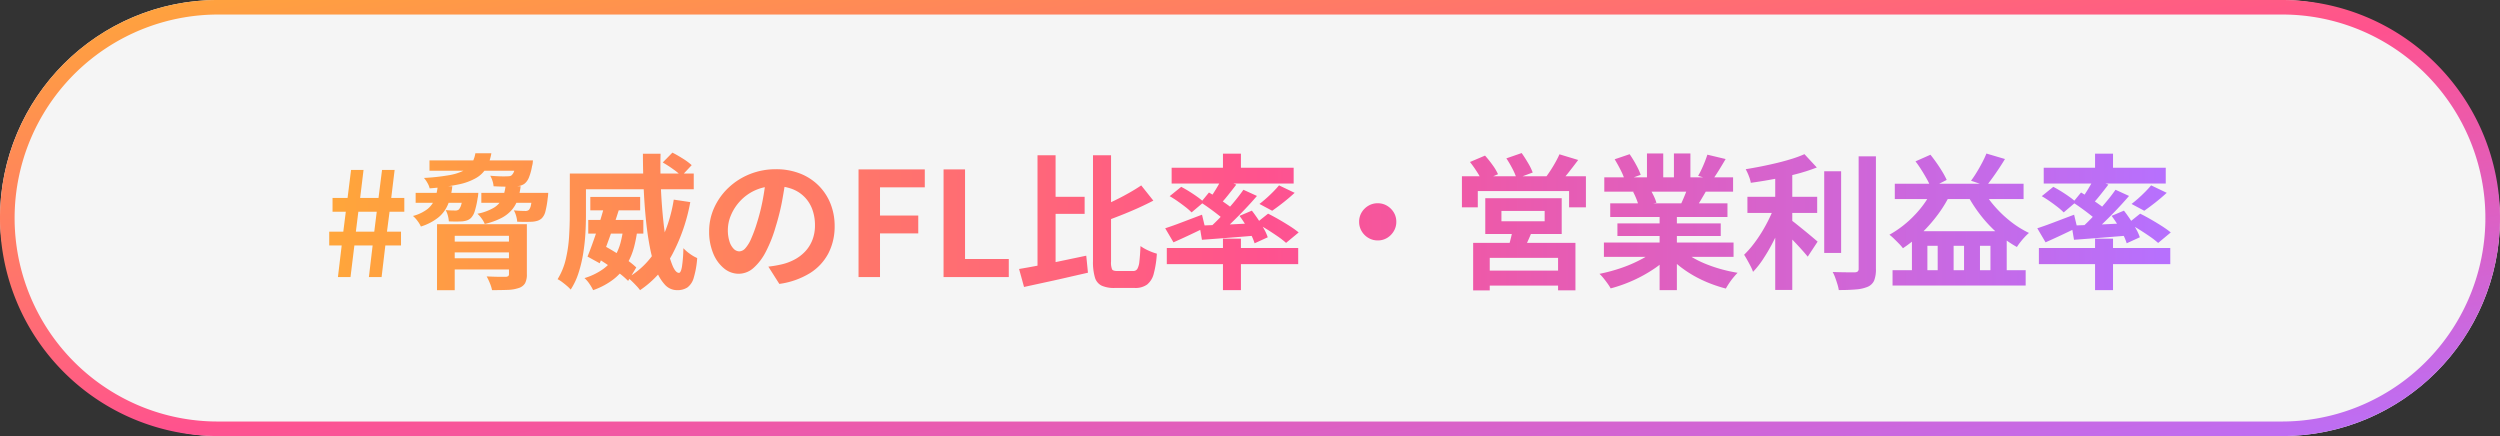 <svg xmlns="http://www.w3.org/2000/svg" xmlns:xlink="http://www.w3.org/1999/xlink" width="344" height="60" viewBox="0 0 344 60">
  <rect x="0" y="0" width="344" height="60" fill="#333333" stroke="none"/>
  <defs>
    <linearGradient id="linear-gradient" y1="0.5" x2="1" y2="0.5" gradientUnits="objectBoundingBox">
      <stop offset="0" stop-color="#ffa53b"/>
      <stop offset="0.507" stop-color="#ff528e"/>
      <stop offset="1" stop-color="#b770fd"/>
    </linearGradient>
    <linearGradient id="linear-gradient-2" x1="0" y1="0.051" x2="1" y2="1" xlink:href="#linear-gradient"/>
  </defs>
  <g id="グループ_1347" data-name="グループ 1347" transform="translate(-788 -1394)">
    <rect id="長方形_2482" data-name="長方形 2482" width="344" height="60" rx="30" transform="translate(788 1394)" fill="#fff" opacity="0.95"/>
    <path id="パス_906" data-name="パス 906" d="M-125.547,0l.518-4.347h-1.715v-1.9h1.936l.344-2.741h-1.824v-1.9h2.067l.482-3.857h1.717l-.467,3.857h2.527l.486-3.857h1.732l-.467,3.857h1.8v1.9h-2.032l-.355,2.741h1.931v1.9h-2.156L-119.537,0h-1.748l.513-4.347h-2.511L-123.815,0Zm2.47-6.251h2.531l.34-2.741h-2.531Zm11.168-1.021h11.133v1.594h-8.7V1.806h-2.437Zm9.893,0h2.468V-.418A2.591,2.591,0,0,1-99.8.857a1.558,1.558,0,0,1-.882.652,5.2,5.2,0,0,1-1.532.254q-.911.033-2.126.033a5.077,5.077,0,0,0-.3-.962,8.406,8.406,0,0,0-.441-.924q.5.02,1.044.038t.981.016l.579,0a.68.68,0,0,0,.367-.1.372.372,0,0,0,.1-.3Zm-8.637,2.393h9.9v1.485h-9.9Zm-2.295-11.177h12.721v1.427h-12.721Zm2.295,13.47h9.9v1.536h-9.9Zm9.673-13.47h2.269l-.026.294a2.169,2.169,0,0,1-.1.5,7.372,7.372,0,0,1-.433,1.574,2.11,2.11,0,0,1-.584.825,1.824,1.824,0,0,1-.713.315,5.153,5.153,0,0,1-.873.1q-.421.016-1.149.006t-1.54-.054a3.142,3.142,0,0,0-.148-.732,3.3,3.3,0,0,0-.313-.717q.684.06,1.32.08t.913,0a3.414,3.414,0,0,0,.416-.02.586.586,0,0,0,.283-.116,1.349,1.349,0,0,0,.362-.584,6.817,6.817,0,0,0,.311-1.248Zm-5.655-.981h2.2a6.232,6.232,0,0,1-.66,1.966,3.878,3.878,0,0,1-1.384,1.406,8.012,8.012,0,0,1-2.484.918,30.164,30.164,0,0,1-3.96.538,2.727,2.727,0,0,0-.312-.757,3.568,3.568,0,0,0-.476-.675,28.85,28.85,0,0,0,3.422-.373,7.287,7.287,0,0,0,2.067-.645,2.746,2.746,0,0,0,1.094-.985A4.112,4.112,0,0,0-106.635-17.037Zm-8.218,5.451h7.449v1.364h-7.449Zm6.561,0h2.066l-.025.273a3.347,3.347,0,0,1-.077.482,11.4,11.4,0,0,1-.4,1.785,2.278,2.278,0,0,1-.516.917,1.516,1.516,0,0,1-.553.332,2.856,2.856,0,0,1-.635.13q-.291.02-.783.023t-1.068-.021a4.07,4.07,0,0,0-.136-.795,2.939,2.939,0,0,0-.305-.759q.433.04.789.05t.525.01a.727.727,0,0,0,.509-.147,1.732,1.732,0,0,0,.319-.644,8.976,8.976,0,0,0,.295-1.423Zm-3.522-.906h2.008a9.767,9.767,0,0,1-.552,2.382,4.6,4.6,0,0,1-1.288,1.838,7.233,7.233,0,0,1-2.485,1.316,3.971,3.971,0,0,0-.465-.77,3.8,3.8,0,0,0-.626-.684,5.564,5.564,0,0,0,2.02-.968,3.278,3.278,0,0,0,.984-1.363A7.253,7.253,0,0,0-111.815-12.492Zm6,.906h7.546v1.364h-7.546Zm7.025,0h2.18l-.018.263a4.078,4.078,0,0,1-.053.456,12.523,12.523,0,0,1-.315,1.829,2.028,2.028,0,0,1-.493.94,1.53,1.53,0,0,1-.572.34,3.028,3.028,0,0,1-.71.138q-.333.02-.9.023t-1.207-.021a3.689,3.689,0,0,0-.146-.795,3.292,3.292,0,0,0-.315-.764q.5.044.917.062t.609.018a.781.781,0,0,0,.544-.147,1.433,1.433,0,0,0,.278-.642,10.508,10.508,0,0,0,.2-1.473Zm-3.7-.906h2.086a9.28,9.28,0,0,1-.4,1.8,4.344,4.344,0,0,1-.814,1.446,4.9,4.9,0,0,1-1.442,1.12,9.727,9.727,0,0,1-2.286.817,3.133,3.133,0,0,0-.422-.745,4.055,4.055,0,0,0-.587-.662,7.051,7.051,0,0,0,2.3-.85,2.94,2.94,0,0,0,1.115-1.244A5.743,5.743,0,0,0-102.487-12.492ZM-83.58-16.97h2.43q-.062,2.456.05,4.838t.337,4.468q.225,2.085.558,3.685a12.454,12.454,0,0,0,.742,2.5q.409.9.843.9.257,0,.407-.815a18.661,18.661,0,0,0,.2-2.579,6,6,0,0,0,.91.784,5.3,5.3,0,0,0,.992.572,12.486,12.486,0,0,1-.48,2.726,2.464,2.464,0,0,1-.873,1.323,2.536,2.536,0,0,1-1.428.367,2.247,2.247,0,0,1-1.662-.75,6.07,6.07,0,0,1-1.23-2.093,19.247,19.247,0,0,1-.852-3.14q-.345-1.8-.549-3.9t-.3-4.368Q-83.575-14.709-83.58-16.97ZM-90.269-2.831l1.053-1.632q.8.416,1.7.966t1.715,1.12a10.814,10.814,0,0,1,1.309,1.054L-85.615.529a10.984,10.984,0,0,0-1.27-1.1q-.792-.6-1.68-1.2T-90.269-2.831Zm-.548-8.2h6.86v1.843h-6.86ZM-91.1-7.86h7.58v1.875H-91.1Zm2.172-1.768,2.062.3q-.38,1.231-.844,2.57t-.931,2.589q-.467,1.251-.882,2.271l-1.679-.924q.269-.657.574-1.49t.611-1.748q.305-.915.591-1.836T-88.932-9.628Zm9.6-1.027,2.265.338A24.894,24.894,0,0,1-79.545-3.11,13.756,13.756,0,0,1-83.974,1.8a4.828,4.828,0,0,0-.458-.55Q-84.74.919-85.07.6a7.764,7.764,0,0,0-.581-.525,11.176,11.176,0,0,0,4.167-4.292A20.248,20.248,0,0,0-79.337-10.656Zm-1.521-5.116,1.327-1.354q.68.342,1.44.823a8.552,8.552,0,0,1,1.214.9l-1.405,1.5a9.023,9.023,0,0,0-1.151-.947A15.457,15.457,0,0,0-80.858-15.772Zm-11.526,1.519h15.791v2.171H-92.384Zm-1.261,0h2.218v5.812q0,1.118-.078,2.458t-.3,2.721A18.167,18.167,0,0,1-92.429-.6a9.433,9.433,0,0,1-1.087,2.321,4.651,4.651,0,0,0-.512-.5Q-94.36.933-94.715.67a3.505,3.505,0,0,0-.607-.377,9.093,9.093,0,0,0,1.134-2.774,18.514,18.514,0,0,0,.449-3.08q.094-1.557.094-2.881Zm7.386,7.4H-84.3a19.07,19.07,0,0,1-.483,2.662,9.231,9.231,0,0,1-.99,2.4A7.641,7.641,0,0,1-87.552.246,9.924,9.924,0,0,1-90.431,1.8a5.884,5.884,0,0,0-.513-.879A3.947,3.947,0,0,0-91.622.14a8.763,8.763,0,0,0,2.587-1.258,5.981,5.981,0,0,0,1.549-1.663,7.262,7.262,0,0,0,.826-1.945A16.093,16.093,0,0,0-86.258-6.849Zm22.349-6.86q-.211,1.533-.527,3.247A31.25,31.25,0,0,1-65.3-6.97a18.4,18.4,0,0,1-1.365,3.476,7.545,7.545,0,0,1-1.709,2.248,3.068,3.068,0,0,1-2.02.789,3.173,3.173,0,0,1-2.041-.751,5.152,5.152,0,0,1-1.481-2.073,7.73,7.73,0,0,1-.552-3,7.808,7.808,0,0,1,.7-3.271,8.741,8.741,0,0,1,1.952-2.733,9.265,9.265,0,0,1,2.923-1.872,9.476,9.476,0,0,1,3.612-.682,8.921,8.921,0,0,1,3.349.6,7.448,7.448,0,0,1,2.545,1.664,7.336,7.336,0,0,1,1.624,2.489,8.2,8.2,0,0,1,.565,3.055,8.054,8.054,0,0,1-.857,3.757A7.121,7.121,0,0,1-60.6-.54,10.86,10.86,0,0,1-64.81.94l-1.51-2.378q.583-.067,1.023-.148t.849-.173a7.242,7.242,0,0,0,1.786-.682,5.588,5.588,0,0,0,1.445-1.124,4.9,4.9,0,0,0,.966-1.569,5.481,5.481,0,0,0,.346-1.99,6.287,6.287,0,0,0-.356-2.16,4.785,4.785,0,0,0-1.053-1.706,4.717,4.717,0,0,0-1.7-1.119,6.27,6.27,0,0,0-2.305-.4,6.629,6.629,0,0,0-2.816.568A6.463,6.463,0,0,0-70.2-10.462a6.522,6.522,0,0,0-1.265,1.949,5.207,5.207,0,0,0-.427,1.974,5.139,5.139,0,0,0,.233,1.67,2.435,2.435,0,0,0,.589,1,1.094,1.094,0,0,0,.751.331,1.161,1.161,0,0,0,.831-.426,4.781,4.781,0,0,0,.8-1.309A19.2,19.2,0,0,0-67.873-7.5a26.771,26.771,0,0,0,.771-3.068,32,32,0,0,0,.456-3.21ZM-53.911,0V-14.817h9.117v2.47h-6.162v3.876h5.265v2.465h-5.265V0Zm11.7,0V-14.817h2.955V-2.485h6.02V0Zm14.371-11.042H-22.8V-8.7h-5.039Zm-1.443-5.718h2.487V-.537l-2.487.581ZM-31.82-1.115q1.2-.2,2.727-.49t3.2-.644q1.675-.352,3.317-.694L-22.343-.6q-1.515.342-3.068.7T-28.429.77q-1.465.318-2.71.591Zm16.807-11.5,1.668,2.094q-1.018.535-2.161,1.047t-2.317.974Q-19-8.038-20.1-7.634a6.008,6.008,0,0,0-.344-.981,7.178,7.178,0,0,0-.478-.93q1.046-.415,2.115-.928t2.052-1.072Q-15.767-12.1-15.013-12.614Zm-6.636-4.146h2.483V-2.15a2.511,2.511,0,0,0,.143,1.089q.143.227.722.227h2.172a.65.65,0,0,0,.58-.289,2.581,2.581,0,0,0,.284-1.035q.092-.746.152-2.11a6.252,6.252,0,0,0,1.086.615,7.262,7.262,0,0,0,1.164.43,13.85,13.85,0,0,1-.421,2.739,2.8,2.8,0,0,1-.917,1.51,2.75,2.75,0,0,1-1.7.471h-2.759a4.154,4.154,0,0,1-1.809-.322A1.812,1.812,0,0,1-21.386.046a7.415,7.415,0,0,1-.264-2.221Zm17.883-.218h2.472v2.8H-3.767Zm0,11.69h2.472V1.8H-3.767ZM-11.494-4H6.588v2.218H-11.494Zm.665-11.044H5.963v2.176H-10.829ZM3.949-12.62,6.1-11.593q-.76.7-1.584,1.347T3.006-9.127l-1.75-.937q.451-.34.945-.78t.958-.91Q3.623-12.224,3.949-12.62Zm-7.907-.853,2.027.748q-.6.787-1.225,1.563t-1.16,1.326L-5.82-10.5q.333-.416.675-.938t.656-1.062Q-4.175-13.037-3.957-13.473ZM-.95-12.014l1.862.851Q.082-10.192-.9-9.169T-2.852-7.216q-.979.93-1.85,1.627l-1.4-.763q.871-.745,1.819-1.72t1.83-2.009Q-1.574-11.114-.95-12.014Zm-5.86,1.74,1.118-1.363q.58.34,1.239.78t1.261.87a8.556,8.556,0,0,1,.974.79L-3.394-7.645a8.874,8.874,0,0,0-.937-.843q-.581-.463-1.238-.937T-6.81-10.274Zm-.18,3.192q.991-.04,2.274-.084t2.725-.117q1.442-.072,2.9-.132L.9-5.726Q-1.115-5.554-3.1-5.4t-3.559.269Zm5.5-1.339,1.7-.721q.435.556.873,1.213t.793,1.3a6.546,6.546,0,0,1,.522,1.153l-1.81.828A7.047,7.047,0,0,0,.1-5.828q-.33-.656-.744-1.339A14.223,14.223,0,0,0-1.489-8.422ZM-11.714-6.716q.96-.307,2.313-.823t2.753-1.043l.421,1.763Q-7.319-6.28-8.46-5.745t-2.114.964Zm.613-4.415,1.59-1.285q.522.269,1.111.637t1.123.751a8.138,8.138,0,0,1,.874.707L-8.082-8.9a8.261,8.261,0,0,0-.824-.727q-.511-.4-1.084-.8T-11.1-11.131ZM.811-7.425l1.63-1.3q.688.338,1.488.8t1.523.923a13.369,13.369,0,0,1,1.2.859L4.918-4.706a11.065,11.065,0,0,0-1.13-.879q-.7-.485-1.484-.976T.811-7.425Zm16.712-2.733a2.458,2.458,0,0,1,1.295.346,2.688,2.688,0,0,1,.922.918A2.443,2.443,0,0,1,20.087-7.6a2.469,2.469,0,0,1-.346,1.279,2.639,2.639,0,0,1-.918.932,2.454,2.454,0,0,1-1.295.346,2.475,2.475,0,0,1-1.279-.345,2.6,2.6,0,0,1-.932-.931,2.463,2.463,0,0,1-.346-1.276,2.464,2.464,0,0,1,.345-1.3,2.642,2.642,0,0,1,.931-.922A2.453,2.453,0,0,1,17.523-10.158ZM34.552-9.1v1.422H40.5V-9.1Zm-2.222-1.75H42.846v4.922H32.329Zm3.78,4.183,2.722.16q-.3.8-.644,1.545T37.574-3.7l-2.1-.285q.189-.618.371-1.356A12.349,12.349,0,0,0,36.109-6.666Zm-5.45,1.959H44.735V1.828h-2.39V-2.641h-9.4V1.837H30.659ZM31.944-.887H43.363V1.175H31.944ZM29.115-13.868H46.177v4.275H43.861v-2.244H31.3v2.244H29.115Zm13.42-3.027,2.579.783q-.638.847-1.28,1.665t-1.189,1.391l-1.953-.733q.326-.436.672-.972t.655-1.1Q42.328-16.415,42.534-16.895Zm-12.312,1.06,2.071-.88a14.877,14.877,0,0,1,1.031,1.286,7.152,7.152,0,0,1,.757,1.273l-2.2.955a8.276,8.276,0,0,0-.7-1.282A15.46,15.46,0,0,0,30.223-15.835Zm5.007-.5,2.107-.731q.427.6.875,1.364a7.856,7.856,0,0,1,.644,1.315l-2.216.817a8.237,8.237,0,0,0-.576-1.345A14.326,14.326,0,0,0,35.23-16.337ZM48.653-4.753h17.84v1.968H48.653Zm.053-8.97H66.428v1.968H48.706Zm.816,3.576H65.655v1.879H49.522Zm.989,2.765H64.728v1.734H50.511ZM56.316-9.2h2.378V1.794H56.316ZM54.578-17.01h2.238v4.223H54.578Zm3.708,0h2.269v4.082H58.287ZM55.874-3.88l1.893.857A12.433,12.433,0,0,1,55.492-1.1,19.211,19.211,0,0,1,52.649.47a19.931,19.931,0,0,1-3.065,1.087,6.47,6.47,0,0,0-.432-.674Q48.885.513,48.6.155a5.737,5.737,0,0,0-.556-.6,23.565,23.565,0,0,0,2.995-.81A18.559,18.559,0,0,0,53.79-2.445,9.986,9.986,0,0,0,55.874-3.88Zm3.3-.051a9.122,9.122,0,0,0,1.476,1.115,13.321,13.321,0,0,0,1.9.961,19.308,19.308,0,0,0,2.18.752,20.908,20.908,0,0,0,2.321.513q-.263.263-.577.641a9.341,9.341,0,0,0-.587.788q-.273.41-.453.74a19.221,19.221,0,0,1-2.342-.77,16.8,16.8,0,0,1-2.2-1.07,15.5,15.5,0,0,1-1.958-1.347,11.441,11.441,0,0,1-1.612-1.58Zm3.719-12.911,2.51.6q-.478.816-.957,1.586t-.876,1.317l-1.951-.594q.242-.409.48-.916t.447-1.035Q62.751-16.413,62.889-16.842Zm-2.642,4.285,2.541.59q-.413.714-.793,1.358T61.3-9.5l-2.036-.57q.262-.551.543-1.246A12.627,12.627,0,0,0,60.247-12.557ZM50.132-16.209l2.06-.7a15.708,15.708,0,0,1,.883,1.44,9.352,9.352,0,0,1,.643,1.4l-2.174.786a7.833,7.833,0,0,0-.575-1.413Q50.556-15.52,50.132-16.209Zm2.539,4.481L55-12.1a9.26,9.26,0,0,1,.517.951,5.8,5.8,0,0,1,.362.927L53.441-9.8a7.572,7.572,0,0,0-.313-.937A8.911,8.911,0,0,0,52.671-11.728Zm15.728.682H78v2.218H68.4Zm10.567-3.515h2.327V-3.326H78.967Zm-6.74-.456h2.347V1.766H72.226Zm11.477-1.6h2.378V-1.142A4.186,4.186,0,0,1,85.84.473a1.7,1.7,0,0,1-.863.852,5.105,5.105,0,0,1-1.625.373q-1,.09-2.38.086a5.666,5.666,0,0,0-.187-.794q-.136-.449-.3-.9A5.508,5.508,0,0,0,80.131-.7q.988.036,1.86.043t1.178,0a.634.634,0,0,0,.408-.114.5.5,0,0,0,.128-.39Zm-7.459-.3L77.95-15.08a24.687,24.687,0,0,1-2.8.9q-1.537.4-3.148.7t-3.135.509a4.694,4.694,0,0,0-.283-.962,7.669,7.669,0,0,0-.421-.911q1.089-.176,2.207-.4t2.185-.482q1.066-.261,2.012-.56A14.865,14.865,0,0,0,76.245-16.913ZM72.209-10l1.612.715q-.38,1.124-.888,2.319t-1.11,2.342a24.683,24.683,0,0,1-1.27,2.157A12.057,12.057,0,0,1,69.171-.72a5.241,5.241,0,0,0-.338-.784q-.22-.423-.454-.841t-.434-.727a13.161,13.161,0,0,0,1.281-1.443,19.04,19.04,0,0,0,1.2-1.755q.569-.936,1.027-1.9A16.907,16.907,0,0,0,72.209-10Zm2.013,2.026q.3.189.834.616t1.152.93q.613.5,1.126.932t.726.618L76.7-2.81q-.327-.4-.807-.938t-1.01-1.09q-.531-.557-1.031-1.054t-.871-.831ZM88.369-.946h18.318V1.163H88.369Zm.31-11.9H106.4v2.113H88.679ZM91.035-6.31h13.044V.146h-2.238V-4.3H100.4V.146H98.208V-4.3H96.772V.146H94.581V-4.3H93.164V.146H91.035Zm.493-9.613,2.056-.911q.437.538.869,1.157t.79,1.217a10.33,10.33,0,0,1,.579,1.091l-2.158,1.091a8.65,8.65,0,0,0-.537-1.142q-.349-.633-.764-1.294T91.528-15.923ZM101.287-17l2.552.755q-.62,1.023-1.309,2.013t-1.248,1.693l-2.114-.719a13.849,13.849,0,0,0,.779-1.158q.4-.653.753-1.329A13.2,13.2,0,0,0,101.287-17ZM94.02-12.357l2.4.726a17.583,17.583,0,0,1-1.8,3.006,20.956,20.956,0,0,1-2.285,2.608A17.769,17.769,0,0,1,89.8-3.97a5.932,5.932,0,0,0-.52-.6q-.34-.351-.7-.7a6.88,6.88,0,0,0-.64-.557,14.48,14.48,0,0,0,3.547-2.785A13.548,13.548,0,0,0,94.02-12.357Zm6.615.009a12.643,12.643,0,0,0,1.653,2.457A16.033,16.033,0,0,0,104.552-7.7a13.357,13.357,0,0,0,2.591,1.627,6.313,6.313,0,0,0-.587.564q-.324.347-.607.71a7.692,7.692,0,0,0-.468.661,14.993,14.993,0,0,1-2.7-1.923,18.274,18.274,0,0,1-2.378-2.56,19.643,19.643,0,0,1-1.88-2.96Zm15.6-4.631h2.472v2.8h-2.472Zm0,11.69h2.472V1.8h-2.472ZM108.506-4h18.081v2.218H108.506Zm.665-11.044h16.792v2.176H109.171Zm14.778,2.423,2.149,1.027q-.76.7-1.584,1.347t-1.508,1.12l-1.75-.937q.451-.34.945-.78t.958-.91Q123.623-12.224,123.949-12.62Zm-7.907-.853,2.027.748q-.6.787-1.225,1.563t-1.16,1.326L114.18-10.5q.333-.416.675-.938t.656-1.062Q115.825-13.037,116.043-13.473Zm3.007,1.459,1.862.851q-.829.971-1.807,1.994t-1.957,1.953q-.979.93-1.85,1.627l-1.4-.763q.871-.745,1.819-1.72t1.83-2.009Q118.426-11.114,119.05-12.014Zm-5.86,1.74,1.118-1.363q.58.34,1.239.78t1.261.87a8.557,8.557,0,0,1,.974.79l-1.176,1.552a8.873,8.873,0,0,0-.937-.843q-.581-.463-1.238-.937T113.19-10.274Zm-.18,3.192q.991-.04,2.274-.084t2.725-.117q1.442-.072,2.9-.132l-.016,1.69q-2.013.171-3.994.325t-3.559.269Zm5.5-1.339,1.7-.721q.435.556.873,1.213t.793,1.3a6.546,6.546,0,0,1,.522,1.153l-1.81.828a7.047,7.047,0,0,0-.48-1.176q-.33-.656-.744-1.339A14.222,14.222,0,0,0,118.511-8.422ZM108.286-6.716q.96-.307,2.313-.823t2.753-1.043l.421,1.763q-1.093.538-2.234,1.073t-2.114.964Zm.613-4.415,1.59-1.285q.522.269,1.111.637t1.123.751a8.137,8.137,0,0,1,.874.707L111.918-8.9a8.261,8.261,0,0,0-.824-.727q-.511-.4-1.084-.8T108.9-11.131Zm11.913,3.706,1.63-1.3q.688.338,1.488.8t1.523.923a13.371,13.371,0,0,1,1.2.859l-1.739,1.447a11.066,11.066,0,0,0-1.13-.879q-.7-.485-1.484-.976T120.811-7.425Z" transform="translate(960.045 1432.126)" fill="url(#linear-gradient)"/>
    <path id="長方形_2481" data-name="長方形 2481" d="M30,2A28.008,28.008,0,0,0,19.1,55.8,27.823,27.823,0,0,0,30,58H314A28.008,28.008,0,0,0,324.9,4.2,27.823,27.823,0,0,0,314,2H30m0-2H314a30,30,0,0,1,0,60H30A30,30,0,0,1,30,0Z" transform="translate(788 1394)" fill="url(#linear-gradient-2)"/>
  </g>
</svg>
